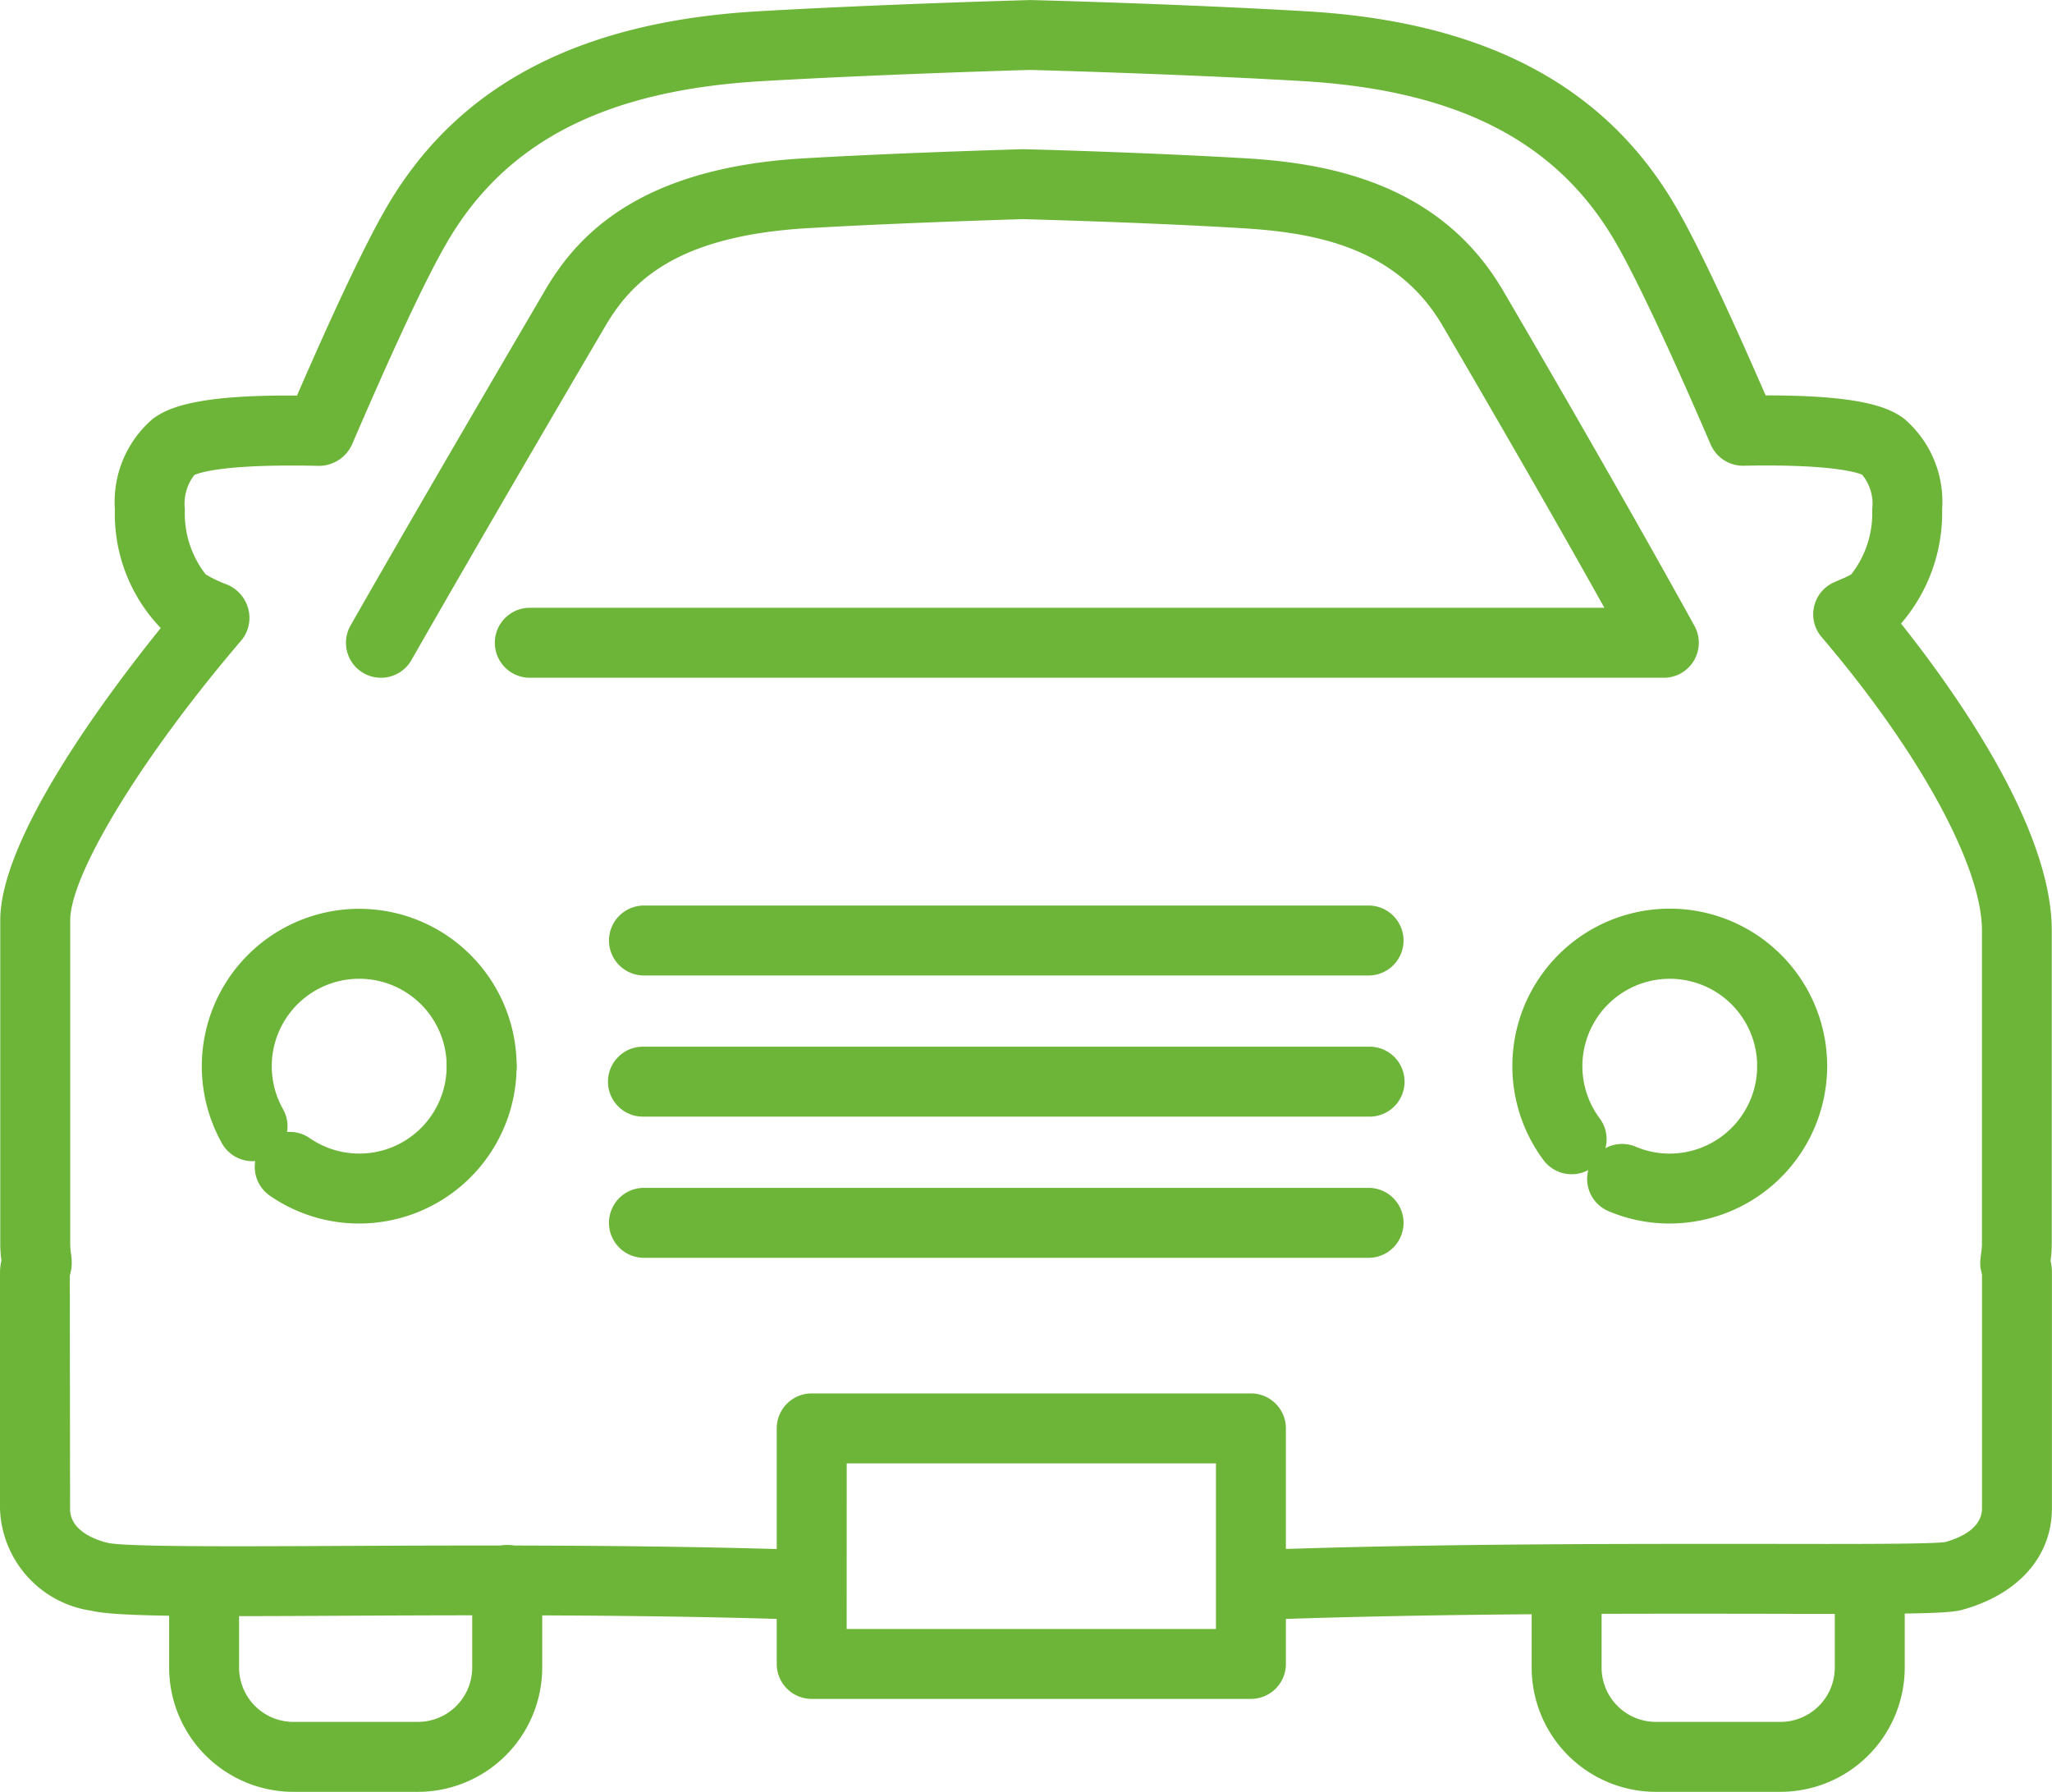 <svg xmlns="http://www.w3.org/2000/svg" width="69.874" height="61.008" viewBox="0 0 69.874 61.008">
  <g id="グループ_2108" data-name="グループ 2108" transform="translate(213.59 -3352.506)">
    <g id="グループ_2099" data-name="グループ 2099" transform="translate(-213.59 3352.506)">
      <g id="グループ_2098" data-name="グループ 2098">
        <path id="パス_1770" data-name="パス 1770" d="M661.158,114.3h-.04c-5.417-.177-11.055-.152-15.581-.13-5.151.028-7.664.027-8.5-.173a3.633,3.633,0,0,1-3.1-3.474l0-8.029a1.8,1.8,0,0,1,.049-.417,4.306,4.306,0,0,1-.04-.533V90.5c-.006-2.808,3.581-7.624,5.465-9.96a5.6,5.6,0,0,1-1.562-4.041,3.719,3.719,0,0,1,1.292-3.082c.518-.386,1.523-.822,4.909-.791,1.324-3.047,2.344-5.192,3.035-6.385,2.393-4.138,6.512-6.327,12.592-6.695,4.233-.247,9.287-.386,9.338-.387.113,0,5.168.133,9.408.383,6.078.354,10.2,2.54,12.593,6.678.7,1.208,1.72,3.361,3.044,6.4h.058c3.14,0,4.12.393,4.652.788a3.715,3.715,0,0,1,1.3,3.087,5.783,5.783,0,0,1-1.4,3.894c1.882,2.365,5.133,6.958,5.133,10.446l0,10.681a4.781,4.781,0,0,1-.04.57,1.6,1.6,0,0,1,.045.38v8.045c0,1.641-1.145,2.935-3.063,3.459-.485.13-1.7.147-6.708.133-4.664-.006-11.044-.016-17.03.2a1.19,1.19,0,1,1-.083-2.38c6.028-.214,12.438-.2,17.117-.2,2.932.006,5.688.009,6.138-.063.536-.149,1.249-.484,1.249-1.147v-7.958c-.021-.085-.049-.208-.052-.241a1.107,1.107,0,0,1,0-.29l.019-.173a2.72,2.72,0,0,0,.031-.332l0-10.682c0-2.186-2.144-6.105-5.46-9.989a1.192,1.192,0,0,1,.4-1.854l.261-.116a2.72,2.72,0,0,0,.348-.165,3.377,3.377,0,0,0,.713-2.214,1.552,1.552,0,0,0-.341-1.178c-.009,0-.688-.374-4.04-.307a1.2,1.2,0,0,1-1.117-.719c-1.422-3.3-2.542-5.681-3.237-6.884-1.989-3.438-5.38-5.183-10.668-5.493-4.2-.247-9.219-.378-9.268-.38.014,0-5,.14-9.2.386-5.289.319-8.681,2.068-10.671,5.508-.7,1.2-1.782,3.516-3.225,6.866a1.242,1.242,0,0,1-1.123.721c-3.521-.082-4.22.3-4.247.316a1.6,1.6,0,0,0-.319,1.164,3.377,3.377,0,0,0,.707,2.213,4.06,4.06,0,0,0,.721.344,1.243,1.243,0,0,1,.731.832,1.2,1.2,0,0,1-.229,1.065c-3.385,3.953-5.837,7.968-5.834,9.545v11.05a2.386,2.386,0,0,0,.031.316,2.09,2.09,0,0,1,.013.462,2.46,2.46,0,0,1-.058.261l.009,7.946c0,.759.893,1.06,1.278,1.154.6.14,4.33.124,7.923.106,4.547-.021,10.209-.045,15.671.13a1.192,1.192,0,0,1-.037,2.382Z" transform="translate(-633.937 -59.157)" fill="#6cb538"/>
        <path id="パス_1771" data-name="パス 1771" d="M640.281,88.532a1.191,1.191,0,0,1-1.038-.6A5.36,5.36,0,1,1,649.272,85.3a1.191,1.191,0,1,1-2.382,0,2.978,2.978,0,1,0-5.574,1.458,1.19,1.19,0,0,1-.451,1.623A1.17,1.17,0,0,1,640.281,88.532Z" transform="translate(-631.68 -48.996)" fill="#6cb538"/>
        <path id="パス_1772" data-name="パス 1772" d="M643.326,89.284a5.332,5.332,0,0,1-3.062-.959,1.192,1.192,0,0,1,1.361-1.957,2.974,2.974,0,0,0,4.676-2.442,1.191,1.191,0,1,1,2.382,0A5.363,5.363,0,0,1,643.326,89.284Z" transform="translate(-631.092 -47.626)" fill="#6cb538"/>
        <path id="パス_1773" data-name="パス 1773" d="M670.541,88.976a1.192,1.192,0,0,1-.958-.478,5.36,5.36,0,1,1,9.657-3.2,1.191,1.191,0,0,1-2.383,0,2.976,2.976,0,1,0-5.362,1.778,1.191,1.191,0,0,1-.246,1.666A1.177,1.177,0,0,1,670.541,88.976Z" transform="translate(-617.022 -48.996)" fill="#6cb538"/>
        <path id="パス_1774" data-name="パス 1774" d="M673.041,89.284a5.314,5.314,0,0,1-2.083-.421,1.191,1.191,0,0,1,.931-2.193,2.936,2.936,0,0,0,1.152.234,2.982,2.982,0,0,0,2.981-2.977,1.191,1.191,0,0,1,2.383,0A5.366,5.366,0,0,1,673.041,89.284Z" transform="translate(-616.187 -47.626)" fill="#6cb538"/>
        <path id="パス_1775" data-name="パス 1775" d="M667.846,101.419H652.89a1.191,1.191,0,0,1-1.191-1.19V92.208a1.191,1.191,0,0,1,1.191-1.19h14.956a1.191,1.191,0,0,1,1.191,1.19v8.022A1.191,1.191,0,0,1,667.846,101.419Zm-13.765-2.381h12.574V93.4H654.082Z" transform="translate(-625.25 -43.575)" fill="#6cb538"/>
        <path id="パス_1776" data-name="パス 1776" d="M673.728,82.244H649.054a1.19,1.19,0,1,1,0-2.381h24.674a1.19,1.19,0,1,1,0,2.381Z" transform="translate(-627.126 -49.031)" fill="#6cb538"/>
        <path id="パス_1777" data-name="パス 1777" d="M673.728,85.471H649.054a1.191,1.191,0,1,1,0-2.381h24.674a1.191,1.191,0,1,1,0,2.381Z" transform="translate(-627.126 -47.452)" fill="#6cb538"/>
        <path id="パス_1778" data-name="パス 1778" d="M673.728,88.7H649.054a1.191,1.191,0,1,1,0-2.382h24.674a1.191,1.191,0,0,1,0,2.382Z" transform="translate(-627.126 -45.874)" fill="#6cb538"/>
        <g id="グループ_2097" data-name="グループ 2097" transform="translate(11.78 5.081)">
          <path id="パス_1779" data-name="パス 1779" d="M643.038,80.564a1.19,1.19,0,0,1-1.032-1.781c2.453-4.3,5.373-9.275,6.3-10.861l.286-.488c1.032-1.787,3.069-4.207,8.8-4.552,2.85-.167,6.178-.274,7.477-.313.262,0,4.262.112,7.6.308,2.743.161,6.638.806,8.8,4.54l.149.253c3.152,5.4,5.192,9.031,6.349,11.128a1.191,1.191,0,0,1-1.044,1.766H648.109a1.191,1.191,0,1,1,0-2.382H684.7c-1.2-2.153-2.95-5.222-5.338-9.31l-.152-.261c-1.559-2.7-4.353-3.209-6.879-3.355-3.3-.2-7.264-.3-7.43-.307-1.248.039-4.549.146-7.365.31-4.5.272-6,1.857-6.878,3.37l-.293.5c-.928,1.581-3.84,6.55-6.287,10.834A1.19,1.19,0,0,1,643.038,80.564Z" transform="translate(-641.848 -62.569)" fill="#6cb538"/>
        </g>
      </g>
      <path id="パス_1780" data-name="パス 1780" d="M646.276,102.888h-4.241a4.234,4.234,0,0,1-4.23-4.23V95.787a1.19,1.19,0,1,1,2.381,0v2.871a1.851,1.851,0,0,0,1.849,1.849h4.241a1.851,1.851,0,0,0,1.849-1.849V95.675a1.191,1.191,0,0,1,2.383,0v2.983A4.235,4.235,0,0,1,646.276,102.888Z" transform="translate(-632.045 -41.88)" fill="#6cb538"/>
      <path id="パス_1781" data-name="パス 1781" d="M677.434,102.888h-4.241a4.234,4.234,0,0,1-4.23-4.23V95.787a1.191,1.191,0,1,1,2.381,0v2.871a1.851,1.851,0,0,0,1.849,1.849h4.241a1.853,1.853,0,0,0,1.851-1.849V95.675a1.19,1.19,0,1,1,2.381,0v2.983A4.235,4.235,0,0,1,677.434,102.888Z" transform="translate(-616.807 -41.88)" fill="#6cb538"/>
    </g>
  </g>
</svg>
